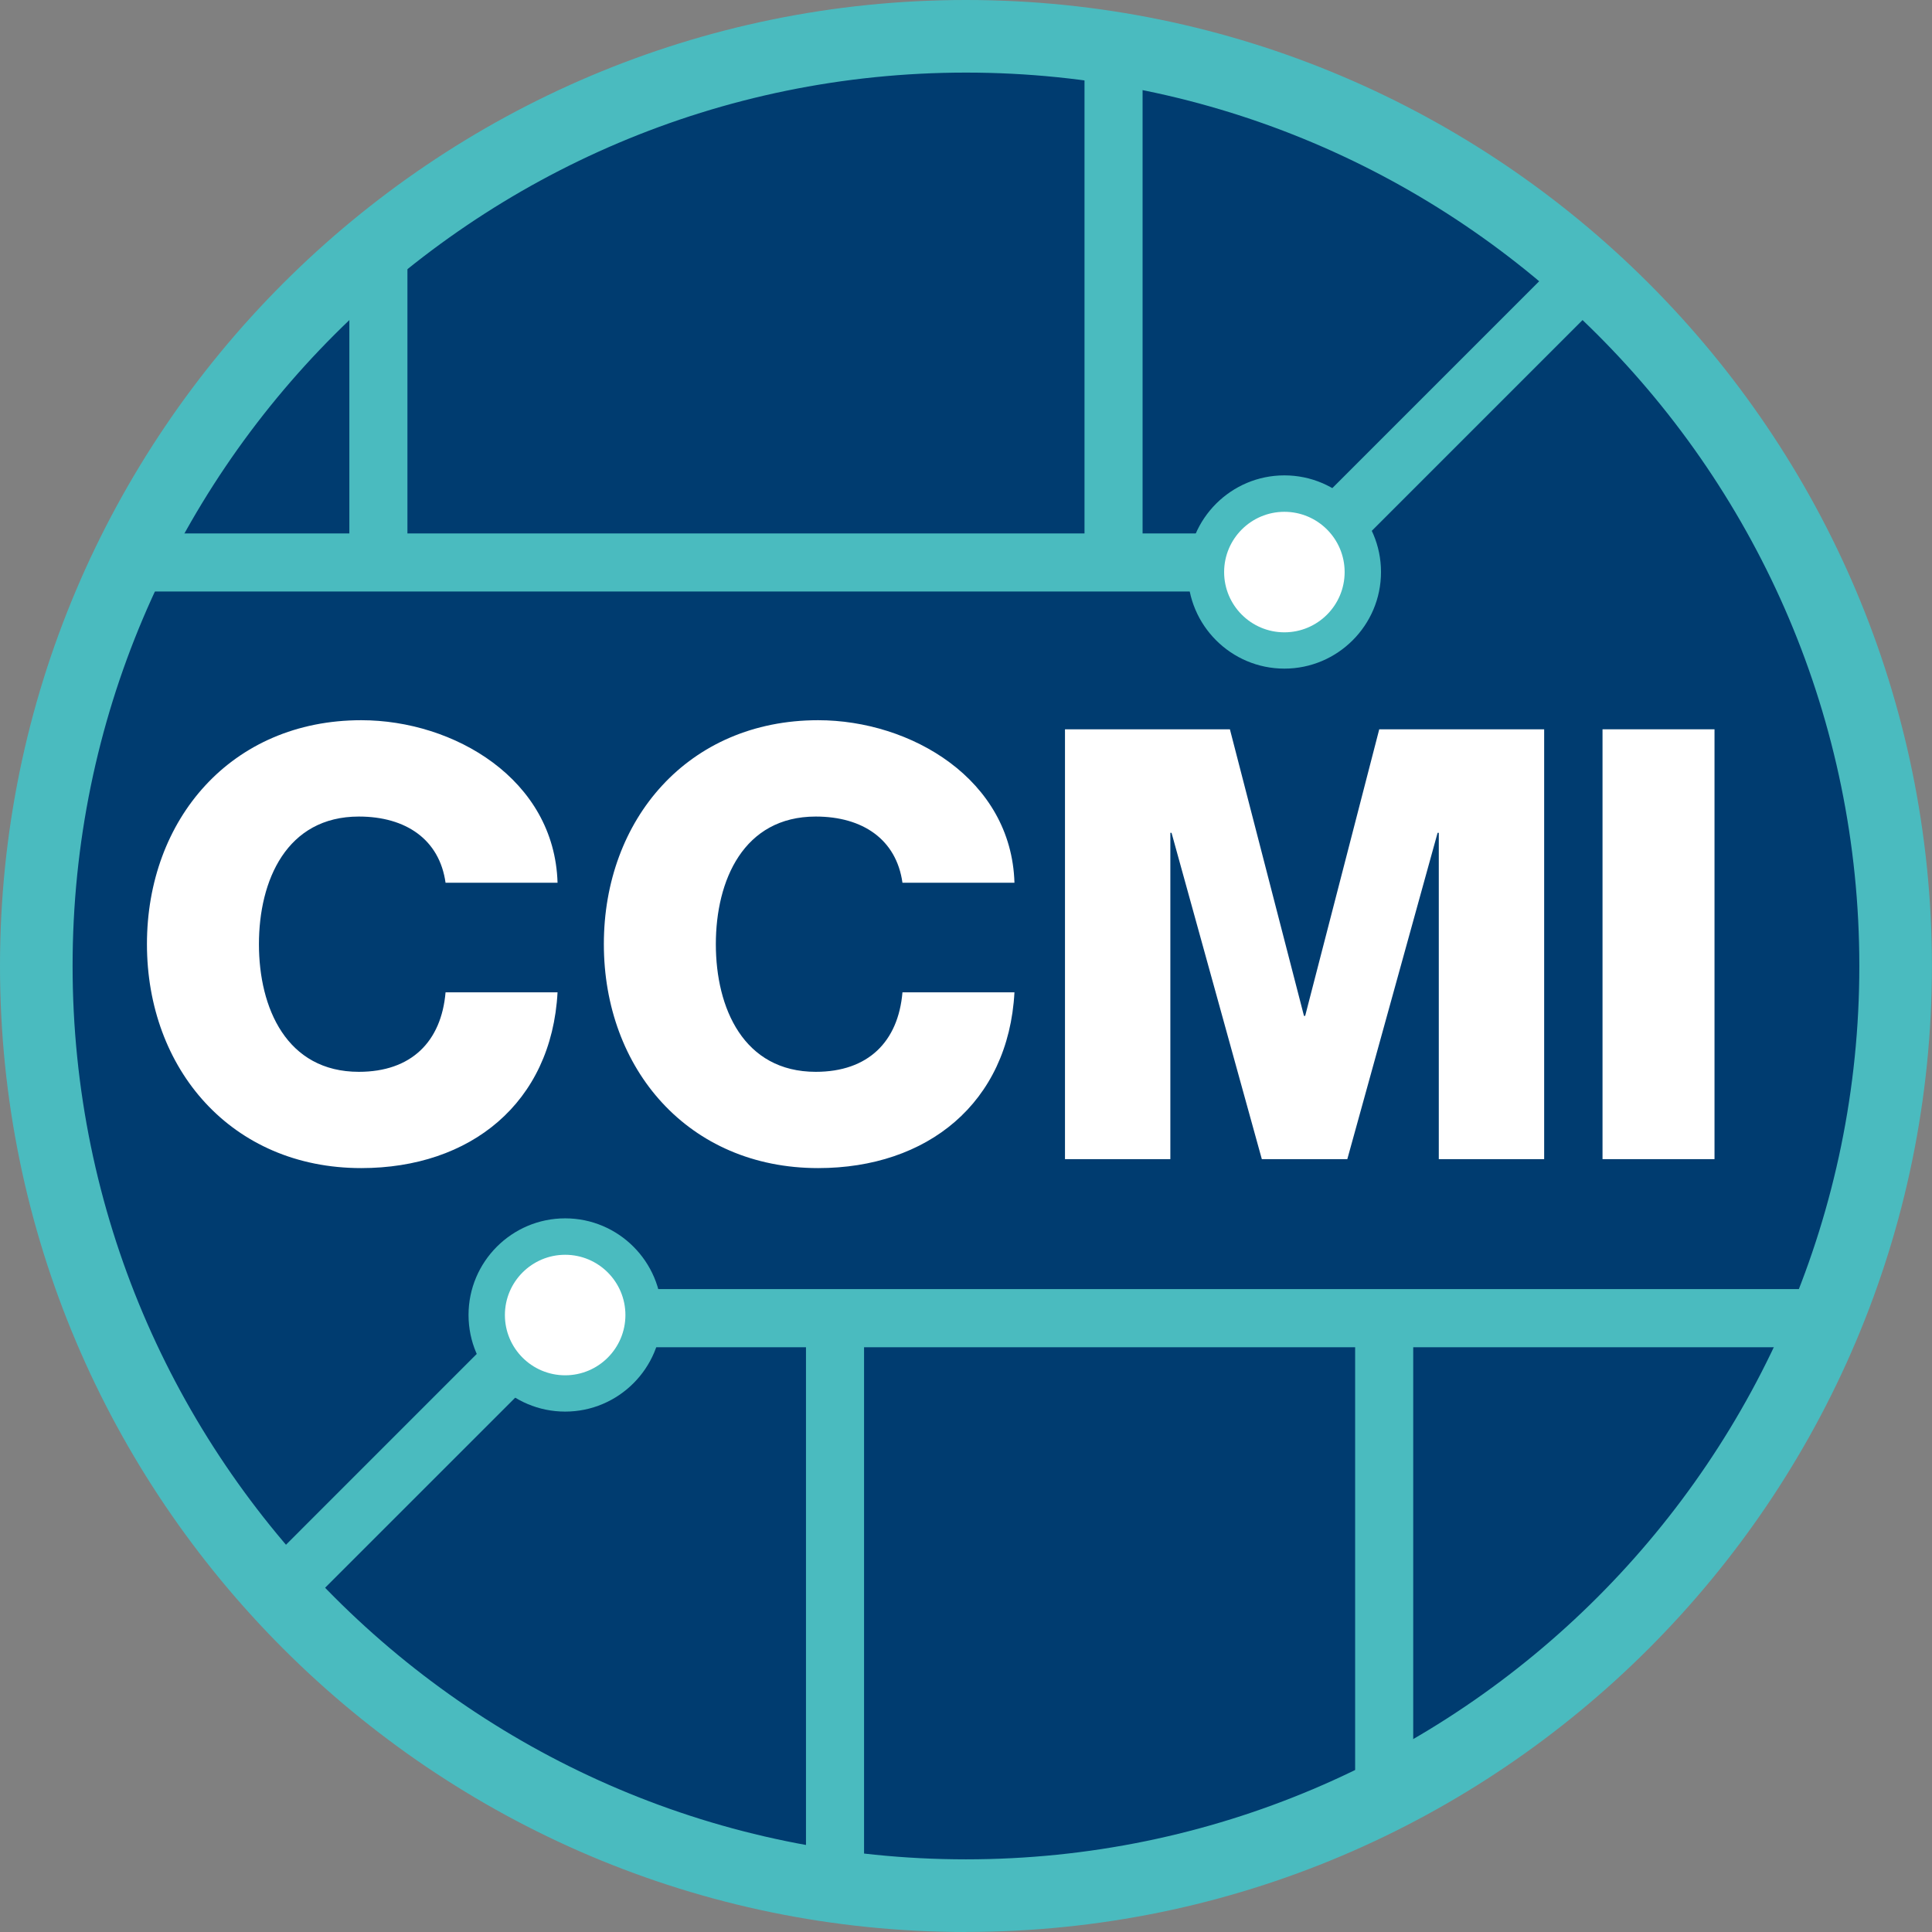 <?xml version="1.0" encoding="UTF-8"?>
<svg id="b" data-name="Layer 2" xmlns="http://www.w3.org/2000/svg" viewBox="0 0 274.13 274.13">
  <rect x="0" y="0" width="274.13" height="274.13" fill="#808080" stroke="none"/>
  <defs>
    <style>
      .d {
        fill: #003c70;
      }

      .d, .e, .f, .g {
        stroke-width: 0px;
      }

      .e {
        fill: #4abbbf;
      }

      .f {
        fill: #4abbbf;
      }

      .g {
        fill: #fff;
      }
    </style>
  </defs>
  <g id="c" data-name="Layer 1">
    <g>
      <circle class="d" cx="135.79" cy="137.38" r="132.13"/>
      <path class="e" d="M137.06,274.13C61.49,274.13,0,212.64,0,137.06S61.49,0,137.06,0s137.06,61.49,137.06,137.06-61.49,137.06-137.06,137.06ZM137.06,10.3c-69.9,0-126.76,56.87-126.76,126.76s56.87,126.76,126.76,126.76,126.76-56.87,126.76-126.76S206.96,10.3,137.06,10.3Z"/>
      <polygon class="e" points="186.03 83.93 17.49 83.93 17.49 75.69 182.61 75.69 223.11 35.19 228.94 41.02 186.03 83.93"/>
      <rect class="e" x="153.88" y="7" width="8.24" height="68.96"/>
      <rect class="e" x="49.57" y="34.88" width="8.24" height="41.08"/>
      <polygon class="e" points="42.38 229.03 36.56 223.2 76.84 182.91 259.98 182.91 259.98 191.16 80.26 191.16 42.38 229.03"/>
      <rect class="e" x="114.36" y="188.5" width="8.24" height="80.13"/>
      <rect class="e" x="192.28" y="187.01" width="8.24" height="68.11"/>
      <g>
        <path class="g" d="M63.22,125.26c-.86-6.15-5.64-9.4-12.3-9.4-10.25,0-14.18,9.05-14.18,18.11s3.93,18.11,14.18,18.11c7.43,0,11.7-4.27,12.3-11.28h15.89c-.85,15.72-12.38,24.94-27.85,24.94-18.45,0-30.41-14.09-30.41-31.78s11.96-31.77,30.41-31.77c13.15,0,27.42,8.37,27.85,23.06h-15.89Z"/>
        <path class="g" d="M128.05,125.26c-.86-6.15-5.64-9.4-12.3-9.4-10.25,0-14.18,9.05-14.18,18.11s3.93,18.11,14.18,18.11c7.43,0,11.7-4.27,12.3-11.28h15.89c-.85,15.72-12.38,24.94-27.85,24.94-18.45,0-30.41-14.09-30.41-31.78s11.96-31.77,30.41-31.77c13.15,0,27.42,8.37,27.85,23.06h-15.89Z"/>
        <path class="g" d="M151.11,103.48h23.4l10.51,40.66h.17l10.51-40.66h23.4v60.99h-14.95v-46.3h-.17l-12.81,46.3h-12.13l-12.81-46.3h-.17v46.3h-14.95v-60.99Z"/>
        <path class="g" d="M227.38,103.48h15.89v60.99h-15.89v-60.99Z"/>
      </g>
      <circle class="g" cx="182.24" cy="81.16" r="11.13"/>
      <circle class="g" cx="80.19" cy="186.58" r="11.13"/>
      <path class="f" d="M182.24,94.87c-7.56,0-13.71-6.15-13.71-13.71s6.15-13.71,13.71-13.71,13.71,6.15,13.71,13.71-6.15,13.71-13.71,13.71ZM182.24,72.62c-4.71,0-8.55,3.83-8.55,8.55s3.83,8.55,8.55,8.55,8.55-3.83,8.55-8.55-3.83-8.55-8.55-8.55Z"/>
      <path class="f" d="M80.19,200.29c-7.56,0-13.71-6.15-13.71-13.71s6.15-13.71,13.71-13.71,13.71,6.15,13.71,13.71-6.15,13.71-13.71,13.71ZM80.19,178.04c-4.71,0-8.55,3.83-8.55,8.55s3.83,8.55,8.55,8.55,8.55-3.83,8.55-8.55-3.83-8.55-8.55-8.55Z"/>
    </g>
  </g>
</svg>